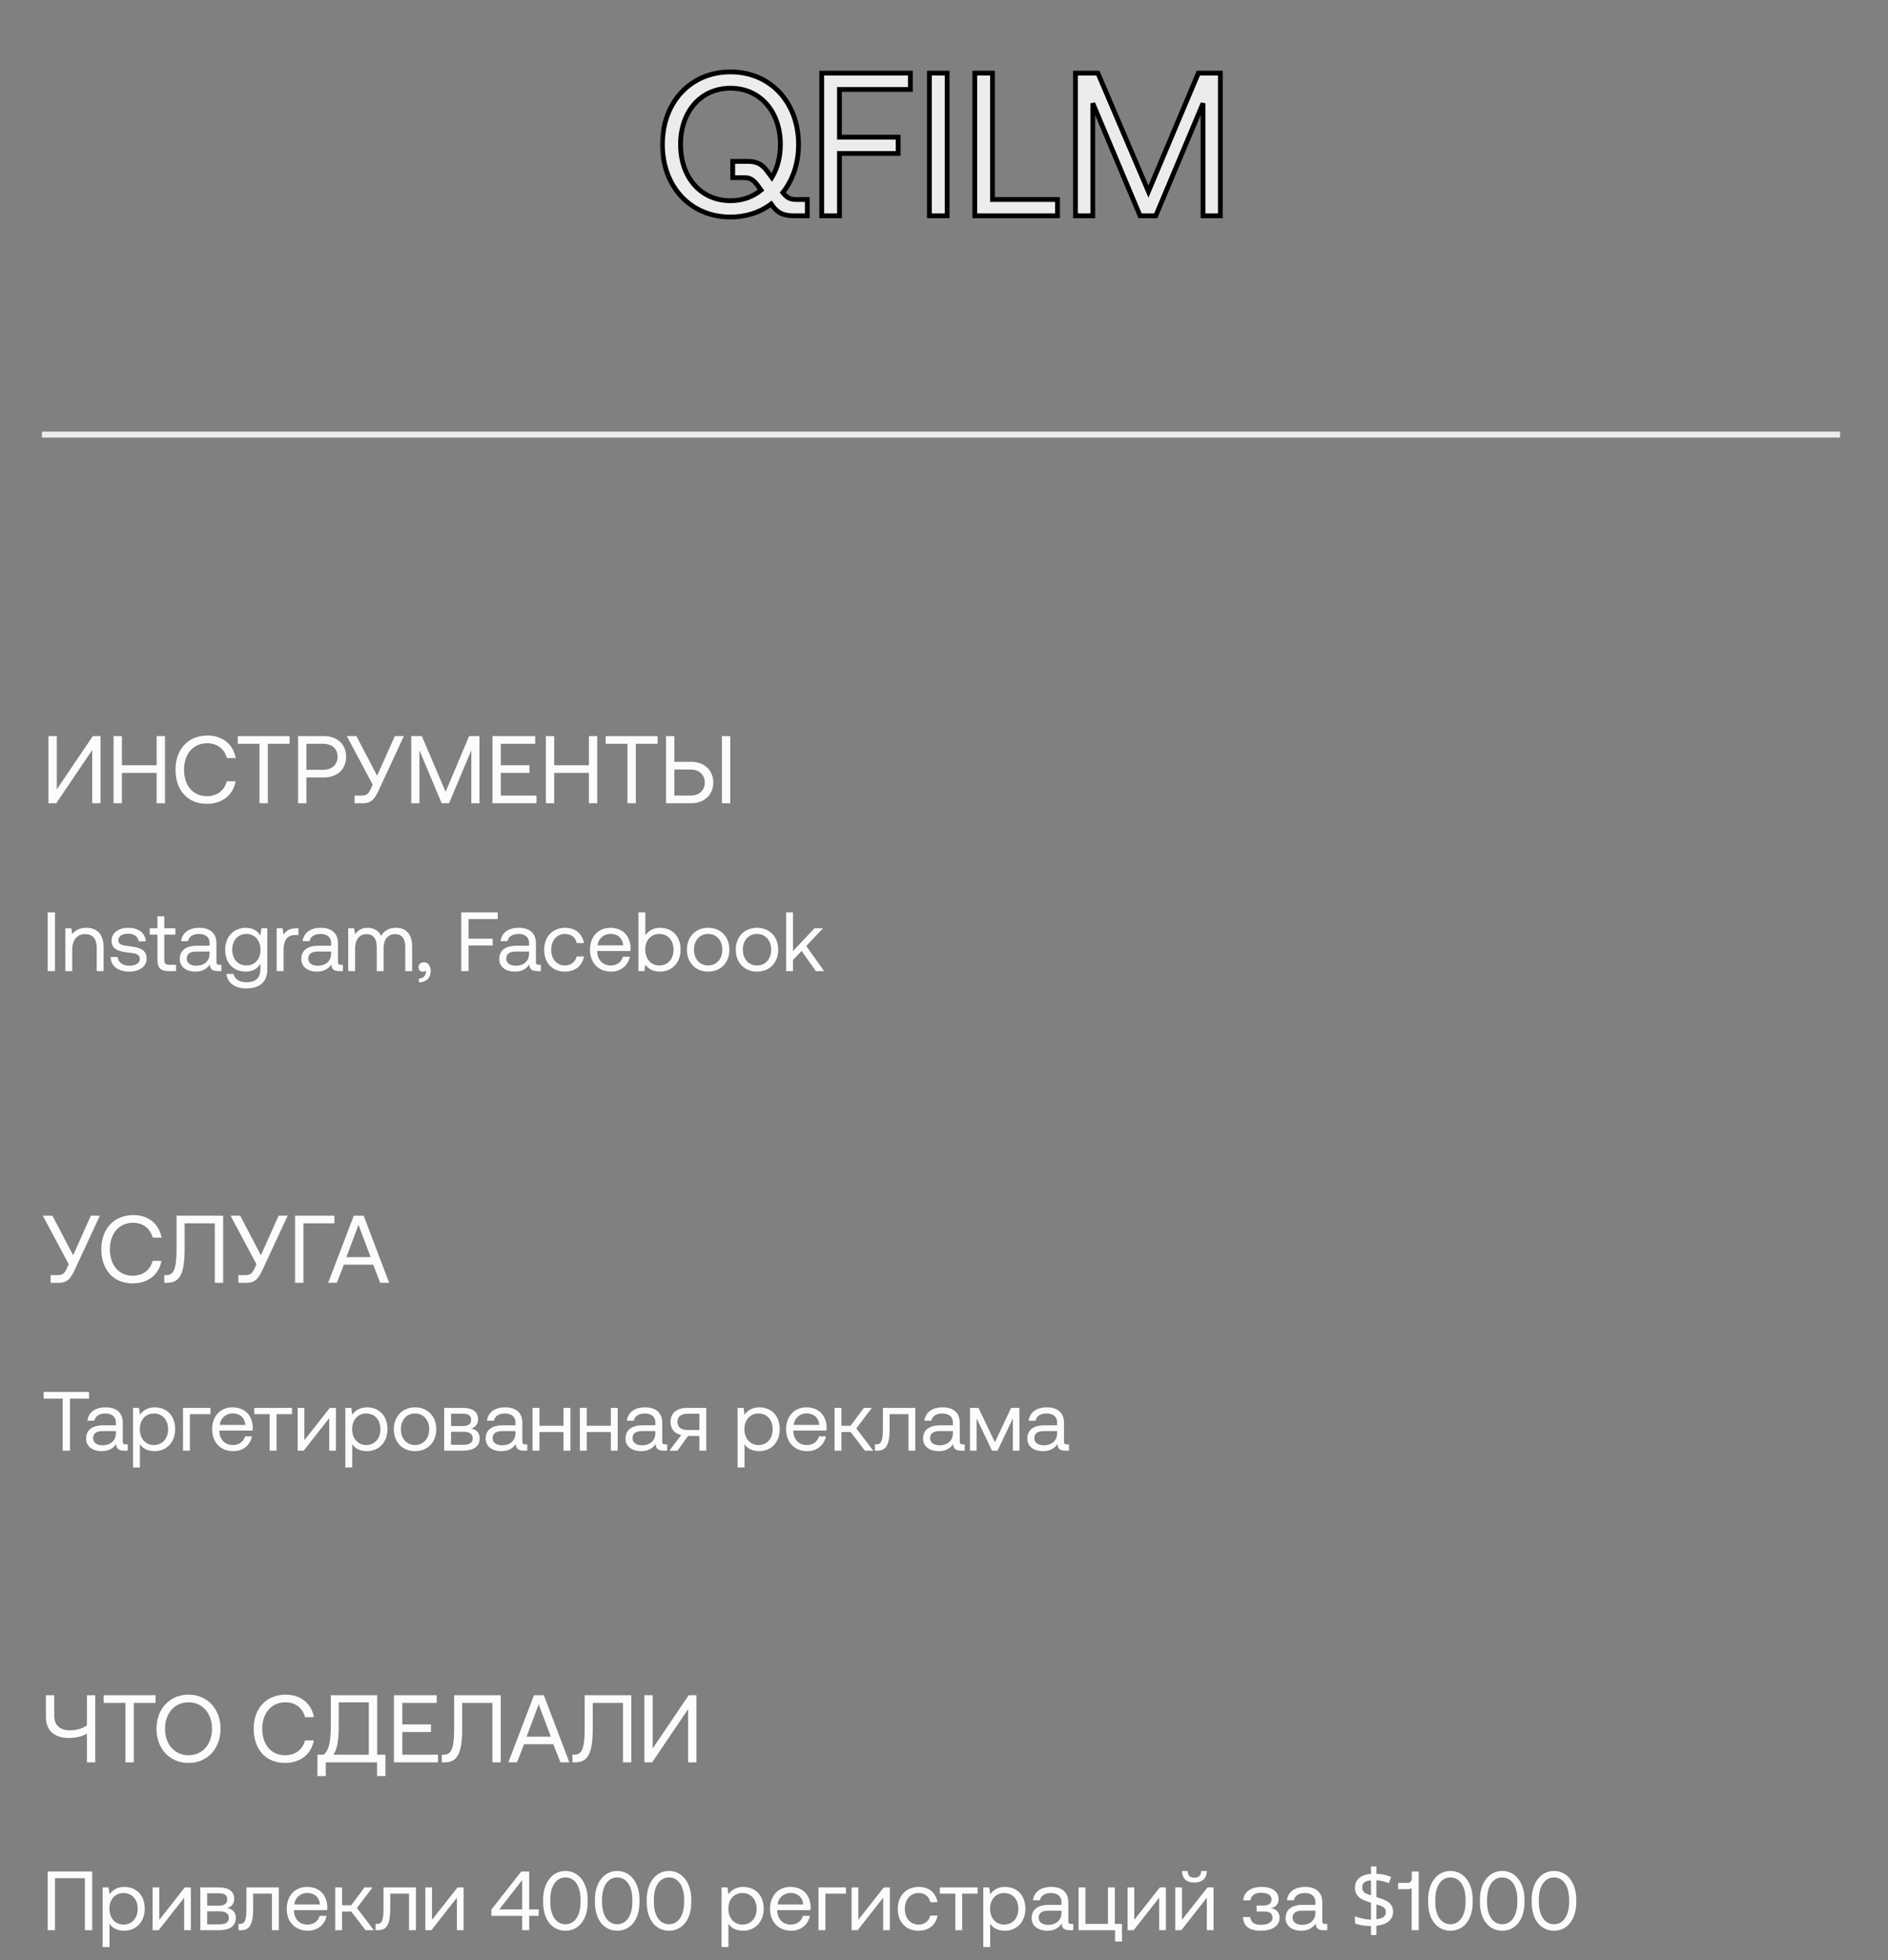 <?xml version="1.0" encoding="UTF-8"?> <svg xmlns="http://www.w3.org/2000/svg" width="315" height="327" viewBox="0 0 315 327" fill="none"><rect x="0" y="0" width="315" height="327" fill="#808080" stroke="none"/> <mask id="path-1-outside-1_440_3" maskUnits="userSpaceOnUse" x="110" y="11" width="95" height="26" fill="black"> <rect fill="white" x="110" y="11" width="95" height="26"></rect> <path d="M132.856 33.28H134.692V36H132.516C130.714 36 129.762 35.524 128.912 34.368L128.674 34.028C126.838 35.422 124.492 36.204 121.874 36.204C115.176 36.204 110.518 31.104 110.518 24.1C110.518 17.096 115.176 11.996 121.874 11.996C128.572 11.996 133.23 17.096 133.23 24.1C133.23 27.262 132.278 30.016 130.612 32.124C131.258 32.974 131.836 33.28 132.856 33.28ZM121.874 33.484C123.88 33.484 125.614 32.838 126.974 31.716L126.328 30.832C125.682 29.982 125.104 29.642 124.254 29.642H122.248V26.922H124.73C126.328 26.922 127.178 27.432 128.028 28.588L128.776 29.608C129.694 28.112 130.204 26.208 130.204 24.1C130.204 18.626 126.838 14.716 121.874 14.716C116.91 14.716 113.544 18.626 113.544 24.1C113.544 29.574 116.91 33.484 121.874 33.484ZM137.101 36V12.2H151.891V14.92H140.059V22.876H149.851V25.596H140.059V36H137.101ZM155.064 36V12.2H158.022V36H155.064ZM176.438 36H162.634V12.2H165.592V33.28H176.438V36ZM179.435 36V12.2H183.175L191.607 31.954L199.937 12.2H203.609V36H200.719V17.232L192.831 36H190.213L182.325 17.232V36H179.435Z"></path> </mask> <path d="M132.856 33.28H134.692V36H132.516C130.714 36 129.762 35.524 128.912 34.368L128.674 34.028C126.838 35.422 124.492 36.204 121.874 36.204C115.176 36.204 110.518 31.104 110.518 24.1C110.518 17.096 115.176 11.996 121.874 11.996C128.572 11.996 133.23 17.096 133.23 24.1C133.23 27.262 132.278 30.016 130.612 32.124C131.258 32.974 131.836 33.28 132.856 33.28ZM121.874 33.484C123.88 33.484 125.614 32.838 126.974 31.716L126.328 30.832C125.682 29.982 125.104 29.642 124.254 29.642H122.248V26.922H124.73C126.328 26.922 127.178 27.432 128.028 28.588L128.776 29.608C129.694 28.112 130.204 26.208 130.204 24.1C130.204 18.626 126.838 14.716 121.874 14.716C116.91 14.716 113.544 18.626 113.544 24.1C113.544 29.574 116.91 33.484 121.874 33.484ZM137.101 36V12.2H151.891V14.92H140.059V22.876H149.851V25.596H140.059V36H137.101ZM155.064 36V12.2H158.022V36H155.064ZM176.438 36H162.634V12.2H165.592V33.28H176.438V36ZM179.435 36V12.2H183.175L191.607 31.954L199.937 12.2H203.609V36H200.719V17.232L192.831 36H190.213L182.325 17.232V36H179.435Z" fill="#ECECEC"></path> <path d="M134.692 33.28H135.092V32.88H134.692V33.28ZM134.692 36V36.4H135.092V36H134.692ZM128.912 34.368L128.584 34.597L128.59 34.605L128.912 34.368ZM128.674 34.028L129.002 33.799L128.763 33.458L128.432 33.709L128.674 34.028ZM130.612 32.124L130.298 31.876L130.106 32.119L130.293 32.366L130.612 32.124ZM126.974 31.716L127.228 32.025L127.519 31.785L127.297 31.48L126.974 31.716ZM126.328 30.832L126.651 30.596L126.646 30.59L126.328 30.832ZM122.248 29.642H121.848V30.042H122.248V29.642ZM122.248 26.922V26.522H121.848V26.922H122.248ZM128.028 28.588L128.35 28.352L128.35 28.351L128.028 28.588ZM128.776 29.608L128.453 29.845L128.805 30.325L129.117 29.817L128.776 29.608ZM132.856 33.68H134.692V32.88H132.856V33.68ZM134.292 33.28V36H135.092V33.28H134.292ZM134.692 35.6H132.516V36.4H134.692V35.6ZM132.516 35.6C131.648 35.6 131.023 35.485 130.525 35.255C130.032 35.026 129.631 34.67 129.234 34.131L128.59 34.605C129.043 35.221 129.543 35.681 130.189 35.98C130.83 36.277 131.582 36.4 132.516 36.4V35.6ZM129.24 34.139L129.002 33.799L128.346 34.257L128.584 34.597L129.24 34.139ZM128.432 33.709C126.671 35.047 124.411 35.804 121.874 35.804V36.604C124.572 36.604 127.005 35.797 128.916 34.347L128.432 33.709ZM121.874 35.804C115.423 35.804 110.918 30.911 110.918 24.1H110.118C110.118 31.297 114.928 36.604 121.874 36.604V35.804ZM110.918 24.1C110.918 17.289 115.423 12.396 121.874 12.396V11.596C114.928 11.596 110.118 16.903 110.118 24.1H110.918ZM121.874 12.396C128.324 12.396 132.83 17.289 132.83 24.1H133.63C133.63 16.903 128.819 11.596 121.874 11.596V12.396ZM132.83 24.1C132.83 27.18 131.903 29.845 130.298 31.876L130.926 32.372C132.652 30.187 133.63 27.344 133.63 24.1H132.83ZM130.293 32.366C130.636 32.817 130.985 33.156 131.41 33.376C131.837 33.597 132.305 33.68 132.856 33.68V32.88C132.386 32.88 132.056 32.81 131.778 32.666C131.497 32.52 131.234 32.281 130.93 31.882L130.293 32.366ZM121.874 33.884C123.97 33.884 125.794 33.208 127.228 32.025L126.719 31.407C125.433 32.468 123.79 33.084 121.874 33.084V33.884ZM127.297 31.48L126.651 30.596L126.005 31.068L126.651 31.952L127.297 31.48ZM126.646 30.59C126.306 30.142 125.962 29.8 125.567 29.572C125.165 29.34 124.737 29.242 124.254 29.242V30.042C124.621 30.042 124.906 30.114 125.167 30.265C125.436 30.419 125.704 30.672 126.009 31.074L126.646 30.59ZM124.254 29.242H122.248V30.042H124.254V29.242ZM122.648 29.642V26.922H121.848V29.642H122.648ZM122.248 27.322H124.73V26.522H122.248V27.322ZM124.73 27.322C125.486 27.322 126.029 27.442 126.474 27.676C126.919 27.909 127.301 28.275 127.706 28.825L128.35 28.351C127.905 27.745 127.437 27.278 126.845 26.967C126.253 26.657 125.572 26.522 124.73 26.522V27.322ZM127.705 28.825L128.453 29.845L129.098 29.372L128.35 28.352L127.705 28.825ZM129.117 29.817C130.079 28.249 130.604 26.271 130.604 24.1H129.804C129.804 26.145 129.309 27.975 128.435 29.399L129.117 29.817ZM130.604 24.1C130.604 21.282 129.737 18.837 128.201 17.091C126.661 15.341 124.468 14.316 121.874 14.316V15.116C124.244 15.116 126.216 16.046 127.6 17.619C128.988 19.197 129.804 21.444 129.804 24.1H130.604ZM121.874 14.316C119.28 14.316 117.087 15.341 115.547 17.091C114.011 18.837 113.144 21.282 113.144 24.1H113.944C113.944 21.444 114.76 19.197 116.148 17.619C117.532 16.046 119.504 15.116 121.874 15.116V14.316ZM113.144 24.1C113.144 26.918 114.011 29.363 115.547 31.109C117.087 32.859 119.28 33.884 121.874 33.884V33.084C119.504 33.084 117.532 32.154 116.148 30.581C114.76 29.003 113.944 26.756 113.944 24.1H113.144ZM137.101 36H136.701V36.4H137.101V36ZM137.101 12.2V11.8H136.701V12.2H137.101ZM151.891 12.2H152.291V11.8H151.891V12.2ZM151.891 14.92V15.32H152.291V14.92H151.891ZM140.059 14.92V14.52H139.659V14.92H140.059ZM140.059 22.876H139.659V23.276H140.059V22.876ZM149.851 22.876H150.251V22.476H149.851V22.876ZM149.851 25.596V25.996H150.251V25.596H149.851ZM140.059 25.596V25.196H139.659V25.596H140.059ZM140.059 36V36.4H140.459V36H140.059ZM137.501 36V12.2H136.701V36H137.501ZM137.101 12.6H151.891V11.8H137.101V12.6ZM151.491 12.2V14.92H152.291V12.2H151.491ZM151.891 14.52H140.059V15.32H151.891V14.52ZM139.659 14.92V22.876H140.459V14.92H139.659ZM140.059 23.276H149.851V22.476H140.059V23.276ZM149.451 22.876V25.596H150.251V22.876H149.451ZM149.851 25.196H140.059V25.996H149.851V25.196ZM139.659 25.596V36H140.459V25.596H139.659ZM140.059 35.6H137.101V36.4H140.059V35.6ZM155.064 36H154.664V36.4H155.064V36ZM155.064 12.2V11.8H154.664V12.2H155.064ZM158.022 12.2H158.422V11.8H158.022V12.2ZM158.022 36V36.4H158.422V36H158.022ZM155.464 36V12.2H154.664V36H155.464ZM155.064 12.6H158.022V11.8H155.064V12.6ZM157.622 12.2V36H158.422V12.2H157.622ZM158.022 35.6H155.064V36.4H158.022V35.6ZM176.438 36V36.4H176.838V36H176.438ZM162.634 36H162.234V36.4H162.634V36ZM162.634 12.2V11.8H162.234V12.2H162.634ZM165.592 12.2H165.992V11.8H165.592V12.2ZM165.592 33.28H165.192V33.68H165.592V33.28ZM176.438 33.28H176.838V32.88H176.438V33.28ZM176.438 35.6H162.634V36.4H176.438V35.6ZM163.034 36V12.2H162.234V36H163.034ZM162.634 12.6H165.592V11.8H162.634V12.6ZM165.192 12.2V33.28H165.992V12.2H165.192ZM165.592 33.68H176.438V32.88H165.592V33.68ZM176.038 33.28V36H176.838V33.28H176.038ZM179.435 36H179.035V36.4H179.435V36ZM179.435 12.2V11.8H179.035V12.2H179.435ZM183.175 12.2L183.543 12.043L183.439 11.8H183.175V12.2ZM191.607 31.954L191.239 32.111L191.609 32.978L191.976 32.109L191.607 31.954ZM199.937 12.2V11.8H199.672L199.568 12.045L199.937 12.2ZM203.609 12.2H204.009V11.8H203.609V12.2ZM203.609 36V36.4H204.009V36H203.609ZM200.719 36H200.319V36.4H200.719V36ZM200.719 17.232H201.119L200.35 17.077L200.719 17.232ZM192.831 36V36.4H193.097L193.2 36.155L192.831 36ZM190.213 36L189.844 36.155L189.947 36.4H190.213V36ZM182.325 17.232L182.694 17.077L181.925 17.232H182.325ZM182.325 36V36.4H182.725V36H182.325ZM179.835 36V12.2H179.035V36H179.835ZM179.435 12.6H183.175V11.8H179.435V12.6ZM182.807 12.357L191.239 32.111L191.975 31.797L183.543 12.043L182.807 12.357ZM191.976 32.109L200.306 12.355L199.568 12.045L191.238 31.799L191.976 32.109ZM199.937 12.6H203.609V11.8H199.937V12.6ZM203.209 12.2V36H204.009V12.2H203.209ZM203.609 35.6H200.719V36.4H203.609V35.6ZM201.119 36V17.232H200.319V36H201.119ZM200.35 17.077L192.462 35.845L193.2 36.155L201.088 17.387L200.35 17.077ZM192.831 35.6H190.213V36.4H192.831V35.6ZM190.582 35.845L182.694 17.077L181.956 17.387L189.844 36.155L190.582 35.845ZM181.925 17.232V36H182.725V17.232H181.925ZM182.325 35.6H179.435V36.4H182.325V35.6Z" fill="black" mask="url(#path-1-outside-1_440_3)"></path> <line x1="7" y1="72.5" x2="307" y2="72.5" stroke="#ECECEC"></line> <path d="M7.952 162V152.2H9.17V162H7.952ZM14.401 154.776C16.011 154.776 17.285 155.658 17.285 158.024V162H16.137V158.094C16.137 156.61 15.451 155.826 14.205 155.826C12.861 155.826 12.049 156.82 12.049 158.43V162H10.901V154.86H11.895L12.049 155.826C12.469 155.28 13.197 154.776 14.401 154.776ZM18.455 159.648H19.631C19.673 160.488 20.415 161.104 21.605 161.104C22.613 161.104 23.327 160.67 23.327 160.012C23.327 159.116 22.543 159.046 21.479 158.92C19.883 158.724 18.609 158.402 18.609 156.918C18.609 155.616 19.799 154.762 21.409 154.776C23.033 154.79 24.209 155.546 24.321 157.03H23.145C23.061 156.302 22.389 155.756 21.409 155.756C20.415 155.756 19.743 156.176 19.743 156.834C19.743 157.618 20.499 157.716 21.535 157.842C23.159 158.038 24.461 158.346 24.461 159.928C24.461 161.258 23.187 162.084 21.605 162.084C19.757 162.084 18.483 161.216 18.455 159.648ZM26.267 160.138V155.91H24.979V154.86H26.267V152.858H27.415V154.86H29.263V155.91H27.415V160.124C27.415 160.726 27.625 160.95 28.241 160.95H29.375V162H28.129C26.757 162 26.267 161.398 26.267 160.138ZM36.575 160.95H36.939V162H36.309C35.357 162 35.035 161.594 35.021 160.894C34.573 161.538 33.859 162.084 32.627 162.084C31.059 162.084 29.995 161.3 29.995 159.998C29.995 158.57 30.989 157.772 32.865 157.772H34.965V157.282C34.965 156.358 34.307 155.798 33.187 155.798C32.179 155.798 31.507 156.274 31.367 157.002H30.219C30.387 155.602 31.521 154.776 33.243 154.776C35.063 154.776 36.113 155.686 36.113 157.352V160.474C36.113 160.852 36.253 160.95 36.575 160.95ZM34.965 159.088V158.738H32.753C31.731 158.738 31.157 159.116 31.157 159.928C31.157 160.628 31.759 161.104 32.711 161.104C34.139 161.104 34.965 160.278 34.965 159.088ZM43.449 156.092L43.603 154.86H44.597V161.65C44.597 163.708 43.505 164.884 41.055 164.884C39.235 164.884 37.961 164.03 37.779 162.462H38.955C39.151 163.358 39.949 163.862 41.139 163.862C42.637 163.862 43.449 163.162 43.449 161.608V160.768C42.973 161.58 42.203 162.084 40.999 162.084C39.025 162.084 37.569 160.754 37.569 158.43C37.569 156.246 39.025 154.776 40.999 154.776C42.203 154.776 43.001 155.294 43.449 156.092ZM41.111 161.062C42.511 161.062 43.463 159.984 43.463 158.458C43.463 156.89 42.511 155.798 41.111 155.798C39.697 155.798 38.745 156.876 38.745 158.43C38.745 159.984 39.697 161.062 41.111 161.062ZM49.465 154.86H49.787V155.98H49.213C47.715 155.98 47.309 157.226 47.309 158.36V162H46.161V154.86H47.155L47.309 155.938C47.645 155.392 48.191 154.86 49.465 154.86ZM56.85 160.95H57.214V162H56.584C55.632 162 55.31 161.594 55.296 160.894C54.848 161.538 54.134 162.084 52.902 162.084C51.334 162.084 50.27 161.3 50.27 159.998C50.27 158.57 51.264 157.772 53.14 157.772H55.24V157.282C55.24 156.358 54.582 155.798 53.462 155.798C52.454 155.798 51.782 156.274 51.642 157.002H50.494C50.662 155.602 51.796 154.776 53.518 154.776C55.338 154.776 56.388 155.686 56.388 157.352V160.474C56.388 160.852 56.528 160.95 56.85 160.95ZM55.24 159.088V158.738H53.028C52.006 158.738 51.432 159.116 51.432 159.928C51.432 160.628 52.034 161.104 52.986 161.104C54.414 161.104 55.24 160.278 55.24 159.088ZM66.062 154.776C67.546 154.776 68.764 155.63 68.764 157.884V162H67.617V157.954C67.617 156.554 67.001 155.826 65.922 155.826C64.733 155.826 64.004 156.722 64.004 158.178V162H62.856V157.954C62.856 156.554 62.227 155.826 61.135 155.826C59.959 155.826 59.245 156.806 59.245 158.234V162H58.096V154.86H59.09L59.245 155.84C59.623 155.322 60.224 154.776 61.331 154.776C62.325 154.776 63.178 155.224 63.584 156.134C64.019 155.364 64.788 154.776 66.062 154.776ZM70.755 160.53C71.441 160.53 71.861 161.188 71.861 161.958C71.861 163.148 71.119 163.862 69.887 163.89V163.232C70.783 163.218 71.063 162.588 71.063 162.112C71.063 162.042 71.063 161.986 71.049 161.93C70.937 162.042 70.741 162.098 70.573 162.098C70.153 162.098 69.831 161.846 69.831 161.342C69.831 160.88 70.167 160.53 70.755 160.53ZM76.954 162V152.2H83.044V153.32H78.172V156.596H82.204V157.716H78.172V162H76.954ZM89.881 160.95H90.245V162H89.615C88.663 162 88.341 161.594 88.327 160.894C87.879 161.538 87.165 162.084 85.933 162.084C84.365 162.084 83.301 161.3 83.301 159.998C83.301 158.57 84.295 157.772 86.171 157.772H88.271V157.282C88.271 156.358 87.613 155.798 86.493 155.798C85.485 155.798 84.813 156.274 84.673 157.002H83.525C83.693 155.602 84.827 154.776 86.549 154.776C88.369 154.776 89.419 155.686 89.419 157.352V160.474C89.419 160.852 89.559 160.95 89.881 160.95ZM88.271 159.088V158.738H86.059C85.037 158.738 84.463 159.116 84.463 159.928C84.463 160.628 85.065 161.104 86.017 161.104C87.445 161.104 88.271 160.278 88.271 159.088ZM94.252 162.084C92.166 162.084 90.794 160.67 90.794 158.444C90.794 156.26 92.208 154.776 94.28 154.776C96.03 154.776 97.136 155.756 97.43 157.324H96.226C96.016 156.372 95.316 155.798 94.266 155.798C92.894 155.798 91.97 156.89 91.97 158.444C91.97 159.998 92.894 161.062 94.266 161.062C95.288 161.062 95.988 160.474 96.212 159.564H97.43C97.15 161.104 95.988 162.084 94.252 162.084ZM101.978 162.084C99.836 162.084 98.436 160.614 98.436 158.43C98.436 156.26 99.808 154.776 101.824 154.776C103.84 154.776 105.156 156.05 105.212 158.164C105.212 158.318 105.198 158.486 105.184 158.654H99.64V158.752C99.682 160.11 100.536 161.062 101.894 161.062C102.902 161.062 103.686 160.53 103.924 159.606H105.086C104.806 161.034 103.63 162.084 101.978 162.084ZM99.71 157.702H103.98C103.868 156.47 103.028 155.784 101.838 155.784C100.788 155.784 99.822 156.54 99.71 157.702ZM110.12 154.776C112.094 154.776 113.55 156.106 113.55 158.43C113.55 160.614 112.094 162.084 110.12 162.084C108.916 162.084 108.104 161.594 107.67 160.908L107.516 162H106.522V152.2H107.67V156.008C108.146 155.35 108.916 154.776 110.12 154.776ZM110.008 161.062C111.422 161.062 112.374 159.984 112.374 158.43C112.374 156.876 111.422 155.798 110.008 155.798C108.608 155.798 107.656 156.876 107.656 158.402C107.656 159.97 108.608 161.062 110.008 161.062ZM118.152 162.084C116.066 162.084 114.61 160.6 114.61 158.43C114.61 156.26 116.066 154.776 118.152 154.776C120.238 154.776 121.694 156.26 121.694 158.43C121.694 160.6 120.238 162.084 118.152 162.084ZM118.152 161.062C119.566 161.062 120.518 159.956 120.518 158.43C120.518 156.904 119.566 155.798 118.152 155.798C116.738 155.798 115.786 156.904 115.786 158.43C115.786 159.956 116.738 161.062 118.152 161.062ZM126.301 162.084C124.215 162.084 122.759 160.6 122.759 158.43C122.759 156.26 124.215 154.776 126.301 154.776C128.387 154.776 129.843 156.26 129.843 158.43C129.843 160.6 128.387 162.084 126.301 162.084ZM126.301 161.062C127.715 161.062 128.667 159.956 128.667 158.43C128.667 156.904 127.715 155.798 126.301 155.798C124.887 155.798 123.935 156.904 123.935 158.43C123.935 159.956 124.887 161.062 126.301 161.062ZM131.159 162V152.2H132.307V158.654L135.891 154.86H137.305L134.519 157.814L137.501 162H136.115L133.749 158.64L132.307 160.124V162H131.159Z" fill="#FCFCFC"></path> <path d="M9.384 134H8.088V122.8H9.48V131.68L15.48 122.8H16.776V134H15.384V125.12L9.384 134ZM18.947 134V122.8H20.339V127.664H26.131V122.8H27.523V134H26.131V128.944H20.339V134H18.947ZM34.513 134.096C31.297 134.096 29.281 131.824 29.281 128.4C29.281 125.008 31.377 122.704 34.625 122.704C37.105 122.704 38.913 124.144 39.329 126.464H37.857C37.425 124.912 36.241 123.984 34.561 123.984C32.209 123.984 30.705 125.808 30.705 128.4C30.705 130.976 32.145 132.816 34.497 132.816C36.225 132.816 37.425 131.904 37.841 130.336H39.313C38.897 132.656 37.041 134.096 34.513 134.096ZM39.664 124.08V122.8H48.32V124.08H44.688V134H43.296V124.08H39.664ZM49.729 134V122.8H54.033C56.273 122.8 57.745 124.144 57.745 126.24C57.745 128.336 56.273 129.696 54.033 129.696H51.121V134H49.729ZM53.921 124.08H51.121V128.416H53.905C55.377 128.416 56.321 127.568 56.321 126.24C56.321 124.912 55.393 124.08 53.921 124.08ZM60.535 134H59.159V132.72H60.167C61.079 132.72 61.415 132.576 61.831 131.664L62.183 130.896L57.863 122.8H59.463L62.919 129.408L65.879 122.8H67.383L63.095 132.032C62.391 133.568 61.671 134 60.535 134ZM68.619 134V122.8H70.379L74.347 132.096L78.267 122.8H79.995V134H78.635V125.168L74.923 134H73.691L69.979 125.168V134H68.619ZM82.166 134V122.8H89.302V124.08H83.558V127.664H88.342V128.944H83.558V132.72H89.51V134H82.166ZM91.072 134V122.8H92.464V127.664H98.256V122.8H99.648V134H98.256V128.944H92.464V134H91.072ZM101.054 124.08V122.8H109.71V124.08H106.078V134H104.686V124.08H101.054ZM115.311 134H111.119V122.8H112.511V127.088H115.311C117.535 127.088 119.007 128.528 119.007 130.544C119.007 132.544 117.535 134 115.311 134ZM121.839 134H120.447V122.8H121.839V134ZM112.511 128.368V132.72H115.199C116.655 132.72 117.583 131.856 117.583 130.544C117.583 129.232 116.639 128.368 115.183 128.368H112.511Z" fill="#FCFCFC"></path> <path d="M7.28 233.32V232.2H14.854V233.32H11.676V242H10.458V233.32H7.28ZM20.948 240.95H21.312V242H20.682C19.73 242 19.408 241.594 19.394 240.894C18.946 241.538 18.232 242.084 17 242.084C15.432 242.084 14.368 241.3 14.368 239.998C14.368 238.57 15.362 237.772 17.238 237.772H19.338V237.282C19.338 236.358 18.68 235.798 17.56 235.798C16.552 235.798 15.88 236.274 15.74 237.002H14.592C14.76 235.602 15.894 234.776 17.616 234.776C19.436 234.776 20.486 235.686 20.486 237.352V240.474C20.486 240.852 20.626 240.95 20.948 240.95ZM19.338 239.088V238.738H17.126C16.104 238.738 15.53 239.116 15.53 239.928C15.53 240.628 16.132 241.104 17.084 241.104C18.512 241.104 19.338 240.278 19.338 239.088ZM25.792 234.776C27.766 234.776 29.222 236.106 29.222 238.43C29.222 240.614 27.766 242.084 25.792 242.084C24.588 242.084 23.776 241.594 23.342 240.908V244.8H22.194V234.86H23.188L23.342 236.008C23.818 235.35 24.588 234.776 25.792 234.776ZM25.68 241.062C27.094 241.062 28.046 239.984 28.046 238.43C28.046 236.876 27.094 235.798 25.68 235.798C24.28 235.798 23.328 236.876 23.328 238.402C23.328 239.97 24.28 241.062 25.68 241.062ZM31.682 242H30.534V234.86H35.112V235.91H31.682V242ZM38.937 242.084C36.795 242.084 35.395 240.614 35.395 238.43C35.395 236.26 36.767 234.776 38.783 234.776C40.799 234.776 42.115 236.05 42.171 238.164C42.171 238.318 42.157 238.486 42.143 238.654H36.599V238.752C36.641 240.11 37.495 241.062 38.853 241.062C39.861 241.062 40.645 240.53 40.883 239.606H42.045C41.765 241.034 40.589 242.084 38.937 242.084ZM36.669 237.702H40.939C40.827 236.47 39.987 235.784 38.797 235.784C37.747 235.784 36.781 236.54 36.669 237.702ZM46.138 242H44.99V235.91H42.414V234.86H48.714V235.91H46.138V242ZM50.669 242H49.661V234.86H50.781V240.264L55.037 234.86H56.045V242H54.925V236.582L50.669 242ZM61.216 234.776C63.19 234.776 64.646 236.106 64.646 238.43C64.646 240.614 63.19 242.084 61.216 242.084C60.012 242.084 59.2 241.594 58.766 240.908V244.8H57.618V234.86H58.612L58.766 236.008C59.242 235.35 60.012 234.776 61.216 234.776ZM61.104 241.062C62.518 241.062 63.47 239.984 63.47 238.43C63.47 236.876 62.518 235.798 61.104 235.798C59.704 235.798 58.752 236.876 58.752 238.402C58.752 239.97 59.704 241.062 61.104 241.062ZM69.248 242.084C67.162 242.084 65.706 240.6 65.706 238.43C65.706 236.26 67.162 234.776 69.248 234.776C71.334 234.776 72.79 236.26 72.79 238.43C72.79 240.6 71.334 242.084 69.248 242.084ZM69.248 241.062C70.662 241.062 71.614 239.956 71.614 238.43C71.614 236.904 70.662 235.798 69.248 235.798C67.834 235.798 66.882 236.904 66.882 238.43C66.882 239.956 67.834 241.062 69.248 241.062ZM77.186 242H74.106V234.86H77.144C78.908 234.86 79.762 235.546 79.762 236.778C79.762 237.674 79.174 238.164 78.586 238.304C79.412 238.43 80.028 238.948 80.028 239.928C80.028 241.314 79.048 242 77.186 242ZM75.254 235.84V237.898H77.242C78.194 237.898 78.6 237.506 78.6 236.862C78.6 236.176 78.194 235.84 77.242 235.84H75.254ZM75.254 238.85V241.02H77.354C78.334 241.02 78.866 240.684 78.866 239.942C78.866 239.242 78.334 238.85 77.354 238.85H75.254ZM87.612 240.95H87.976V242H87.346C86.394 242 86.072 241.594 86.058 240.894C85.61 241.538 84.896 242.084 83.664 242.084C82.096 242.084 81.032 241.3 81.032 239.998C81.032 238.57 82.026 237.772 83.902 237.772H86.002V237.282C86.002 236.358 85.344 235.798 84.224 235.798C83.216 235.798 82.544 236.274 82.404 237.002H81.256C81.424 235.602 82.558 234.776 84.28 234.776C86.1 234.776 87.15 235.686 87.15 237.352V240.474C87.15 240.852 87.29 240.95 87.612 240.95ZM86.002 239.088V238.738H83.79C82.768 238.738 82.194 239.116 82.194 239.928C82.194 240.628 82.796 241.104 83.748 241.104C85.176 241.104 86.002 240.278 86.002 239.088ZM94.024 237.842V234.86H95.172V242H94.024V238.892H90.006V242H88.858V234.86H90.006V237.842H94.024ZM101.913 237.842V234.86H103.061V242H101.913V238.892H97.895V242H96.747V234.86H97.895V237.842H101.913ZM110.95 240.95H111.314V242H110.684C109.732 242 109.41 241.594 109.396 240.894C108.948 241.538 108.234 242.084 107.002 242.084C105.434 242.084 104.37 241.3 104.37 239.998C104.37 238.57 105.364 237.772 107.24 237.772H109.34V237.282C109.34 236.358 108.682 235.798 107.562 235.798C106.554 235.798 105.882 236.274 105.742 237.002H104.594C104.762 235.602 105.896 234.776 107.618 234.776C109.438 234.776 110.488 235.686 110.488 237.352V240.474C110.488 240.852 110.628 240.95 110.95 240.95ZM109.34 239.088V238.738H107.128C106.106 238.738 105.532 239.116 105.532 239.928C105.532 240.628 106.134 241.104 107.086 241.104C108.514 241.104 109.34 240.278 109.34 239.088ZM114.702 234.86H117.838V242H116.69V239.55H114.786L113.036 242H111.692L113.652 239.396C112.504 239.144 111.874 238.36 111.874 237.212C111.874 235.742 112.896 234.86 114.702 234.86ZM114.73 238.556H116.69V235.84H114.73C113.652 235.84 113.036 236.302 113.036 237.184C113.036 238.108 113.652 238.556 114.73 238.556ZM126.663 234.776C128.637 234.776 130.093 236.106 130.093 238.43C130.093 240.614 128.637 242.084 126.663 242.084C125.459 242.084 124.647 241.594 124.213 240.908V244.8H123.065V234.86H124.059L124.213 236.008C124.689 235.35 125.459 234.776 126.663 234.776ZM126.551 241.062C127.965 241.062 128.917 239.984 128.917 238.43C128.917 236.876 127.965 235.798 126.551 235.798C125.151 235.798 124.199 236.876 124.199 238.402C124.199 239.97 125.151 241.062 126.551 241.062ZM134.695 242.084C132.553 242.084 131.153 240.614 131.153 238.43C131.153 236.26 132.525 234.776 134.541 234.776C136.557 234.776 137.873 236.05 137.929 238.164C137.929 238.318 137.915 238.486 137.901 238.654H132.357V238.752C132.399 240.11 133.253 241.062 134.611 241.062C135.619 241.062 136.403 240.53 136.641 239.606H137.803C137.523 241.034 136.347 242.084 134.695 242.084ZM132.427 237.702H136.697C136.585 236.47 135.745 235.784 134.555 235.784C133.505 235.784 132.539 236.54 132.427 237.702ZM140.387 242H139.239V234.86H140.387V237.842H141.913L144.139 234.86H145.469L142.865 238.29L145.693 242H144.307L141.927 238.892H140.387V242ZM146.368 242H145.976V240.95H146.186C146.998 240.95 147.306 240.46 147.306 238.318V234.86H152.71V242H151.562V235.91H148.426V238.36C148.426 241.202 147.754 242 146.368 242ZM160.592 240.95H160.956V242H160.326C159.374 242 159.052 241.594 159.038 240.894C158.59 241.538 157.876 242.084 156.644 242.084C155.076 242.084 154.012 241.3 154.012 239.998C154.012 238.57 155.006 237.772 156.882 237.772H158.982V237.282C158.982 236.358 158.324 235.798 157.204 235.798C156.196 235.798 155.524 236.274 155.384 237.002H154.236C154.404 235.602 155.538 234.776 157.26 234.776C159.08 234.776 160.13 235.686 160.13 237.352V240.474C160.13 240.852 160.27 240.95 160.592 240.95ZM158.982 239.088V238.738H156.77C155.748 238.738 155.174 239.116 155.174 239.928C155.174 240.628 155.776 241.104 156.728 241.104C158.156 241.104 158.982 240.278 158.982 239.088ZM162.945 242H161.839V234.86H163.253L165.997 240.6L168.699 234.86H170.071L170.099 242H168.993V236.61L166.431 242H165.507L162.945 236.61V242ZM177.983 240.95H178.347V242H177.717C176.765 242 176.443 241.594 176.429 240.894C175.981 241.538 175.267 242.084 174.035 242.084C172.467 242.084 171.403 241.3 171.403 239.998C171.403 238.57 172.397 237.772 174.273 237.772H176.373V237.282C176.373 236.358 175.715 235.798 174.595 235.798C173.587 235.798 172.915 236.274 172.775 237.002H171.627C171.795 235.602 172.929 234.776 174.651 234.776C176.471 234.776 177.521 235.686 177.521 237.352V240.474C177.521 240.852 177.661 240.95 177.983 240.95ZM176.373 239.088V238.738H174.161C173.139 238.738 172.565 239.116 172.565 239.928C172.565 240.628 173.167 241.104 174.119 241.104C175.547 241.104 176.373 240.278 176.373 239.088Z" fill="#FCFCFC"></path> <path d="M9.816 214H8.44V212.72H9.448C10.36 212.72 10.696 212.576 11.112 211.664L11.464 210.896L7.144 202.8H8.744L12.2 209.408L15.16 202.8H16.664L12.376 212.032C11.672 213.568 10.952 214 9.816 214ZM22.138 214.096C18.922 214.096 16.906 211.824 16.906 208.4C16.906 205.008 19.002 202.704 22.25 202.704C24.73 202.704 26.538 204.144 26.954 206.464H25.482C25.05 204.912 23.866 203.984 22.186 203.984C19.834 203.984 18.33 205.808 18.33 208.4C18.33 210.976 19.77 212.816 22.122 212.816C23.85 212.816 25.05 211.904 25.466 210.336H26.938C26.522 212.656 24.666 214.096 22.138 214.096ZM27.842 214H27.41V212.72H27.682C28.914 212.72 29.458 211.952 29.458 208.304V202.8H37.234V214H35.842V204.08H30.802V208.416C30.802 212.72 29.874 214 27.842 214ZM41.144 214H39.768V212.72H40.776C41.688 212.72 42.024 212.576 42.44 211.664L42.792 210.896L38.472 202.8H40.072L43.528 209.408L46.488 202.8H47.992L43.704 212.032C43 213.568 42.28 214 41.144 214ZM50.621 214H49.229V202.8H55.789V204.08H50.621V214ZM56.194 214H54.754L59.026 202.8H60.674L64.93 214H63.442L62.258 210.976H57.378L56.194 214ZM59.81 204.32L57.794 209.712H61.842L59.81 204.32Z" fill="#FCFCFC"></path> <path d="M9.17 322H7.952V312.2H15.386V322H14.168V313.32H9.17V322ZM20.72 314.776C22.694 314.776 24.15 316.106 24.15 318.43C24.15 320.614 22.694 322.084 20.72 322.084C19.516 322.084 18.704 321.594 18.27 320.908V324.8H17.122V314.86H18.116L18.27 316.008C18.746 315.35 19.516 314.776 20.72 314.776ZM20.608 321.062C22.022 321.062 22.974 319.984 22.974 318.43C22.974 316.876 22.022 315.798 20.608 315.798C19.208 315.798 18.256 316.876 18.256 318.402C18.256 319.97 19.208 321.062 20.608 321.062ZM26.47 322H25.462V314.86H26.582V320.264L30.838 314.86H31.846V322H30.726V316.582L26.47 322ZM36.499 322H33.419V314.86H36.457C38.221 314.86 39.075 315.546 39.075 316.778C39.075 317.674 38.487 318.164 37.899 318.304C38.725 318.43 39.341 318.948 39.341 319.928C39.341 321.314 38.361 322 36.499 322ZM34.567 315.84V317.898H36.555C37.507 317.898 37.913 317.506 37.913 316.862C37.913 316.176 37.507 315.84 36.555 315.84H34.567ZM34.567 318.85V321.02H36.667C37.647 321.02 38.179 320.684 38.179 319.942C38.179 319.242 37.647 318.85 36.667 318.85H34.567ZM40.178 322H39.786V320.95H39.996C40.808 320.95 41.116 320.46 41.116 318.318V314.86H46.52V322H45.372V315.91H42.236V318.36C42.236 321.202 41.564 322 40.178 322ZM51.379 322.084C49.237 322.084 47.837 320.614 47.837 318.43C47.837 316.26 49.209 314.776 51.225 314.776C53.241 314.776 54.557 316.05 54.613 318.164C54.613 318.318 54.599 318.486 54.585 318.654H49.041V318.752C49.083 320.11 49.937 321.062 51.295 321.062C52.303 321.062 53.087 320.53 53.325 319.606H54.487C54.207 321.034 53.031 322.084 51.379 322.084ZM49.111 317.702H53.381C53.269 316.47 52.429 315.784 51.239 315.784C50.189 315.784 49.223 316.54 49.111 317.702ZM57.071 322H55.923V314.86H57.071V317.842H58.597L60.823 314.86H62.153L59.549 318.29L62.377 322H60.991L58.611 318.892H57.071V322ZM63.051 322H62.659V320.95H62.869C63.681 320.95 63.989 320.46 63.989 318.318V314.86H69.393V322H68.245V315.91H65.109V318.36C65.109 321.202 64.437 322 63.051 322ZM71.97 322H70.962V314.86H72.082V320.264L76.338 314.86H77.346V322H76.226V316.582L71.97 322ZM81.981 319.606V318.556L86.979 312.2H88.295V318.528H89.877V319.606H88.295V322H87.119V319.606H81.981ZM87.119 313.642L83.297 318.528H87.119V313.642ZM90.618 317.324V316.876C90.618 314.09 92.13 312.116 94.342 312.116C96.54 312.116 98.052 314.09 98.052 316.876V317.324C98.052 320.25 96.54 322.084 94.342 322.084C92.13 322.084 90.618 320.25 90.618 317.324ZM96.862 317.282V316.918C96.862 314.594 95.854 313.194 94.342 313.194C92.816 313.194 91.808 314.594 91.808 316.918V317.282C91.808 319.606 92.816 321.006 94.342 321.006C95.854 321.006 96.862 319.606 96.862 317.282ZM99.258 317.324V316.876C99.258 314.09 100.77 312.116 102.982 312.116C105.18 312.116 106.692 314.09 106.692 316.876V317.324C106.692 320.25 105.18 322.084 102.982 322.084C100.77 322.084 99.258 320.25 99.258 317.324ZM105.502 317.282V316.918C105.502 314.594 104.494 313.194 102.982 313.194C101.456 313.194 100.448 314.594 100.448 316.918V317.282C100.448 319.606 101.456 321.006 102.982 321.006C104.494 321.006 105.502 319.606 105.502 317.282ZM107.899 317.324V316.876C107.899 314.09 109.411 312.116 111.623 312.116C113.821 312.116 115.333 314.09 115.333 316.876V317.324C115.333 320.25 113.821 322.084 111.623 322.084C109.411 322.084 107.899 320.25 107.899 317.324ZM114.143 317.282V316.918C114.143 314.594 113.135 313.194 111.623 313.194C110.097 313.194 109.089 314.594 109.089 316.918V317.282C109.089 319.606 110.097 321.006 111.623 321.006C113.135 321.006 114.143 319.606 114.143 317.282ZM123.984 314.776C125.958 314.776 127.414 316.106 127.414 318.43C127.414 320.614 125.958 322.084 123.984 322.084C122.78 322.084 121.968 321.594 121.534 320.908V324.8H120.386V314.86H121.38L121.534 316.008C122.01 315.35 122.78 314.776 123.984 314.776ZM123.872 321.062C125.286 321.062 126.238 319.984 126.238 318.43C126.238 316.876 125.286 315.798 123.872 315.798C122.472 315.798 121.52 316.876 121.52 318.402C121.52 319.97 122.472 321.062 123.872 321.062ZM132.015 322.084C129.873 322.084 128.473 320.614 128.473 318.43C128.473 316.26 129.845 314.776 131.861 314.776C133.877 314.776 135.193 316.05 135.249 318.164C135.249 318.318 135.235 318.486 135.221 318.654H129.677V318.752C129.719 320.11 130.573 321.062 131.931 321.062C132.939 321.062 133.723 320.53 133.961 319.606H135.123C134.843 321.034 133.667 322.084 132.015 322.084ZM129.747 317.702H134.017C133.905 316.47 133.065 315.784 131.875 315.784C130.825 315.784 129.859 316.54 129.747 317.702ZM137.707 322H136.559V314.86H141.137V315.91H137.707V322ZM143.091 322H142.083V314.86H143.203V320.264L147.459 314.86H148.467V322H147.347V316.582L143.091 322ZM153.246 322.084C151.16 322.084 149.788 320.67 149.788 318.444C149.788 316.26 151.202 314.776 153.274 314.776C155.024 314.776 156.13 315.756 156.424 317.324H155.22C155.01 316.372 154.31 315.798 153.26 315.798C151.888 315.798 150.964 316.89 150.964 318.444C150.964 319.998 151.888 321.062 153.26 321.062C154.282 321.062 154.982 320.474 155.206 319.564H156.424C156.144 321.104 154.982 322.084 153.246 322.084ZM160.531 322H159.383V315.91H156.807V314.86H163.107V315.91H160.531V322ZM167.652 314.776C169.626 314.776 171.082 316.106 171.082 318.43C171.082 320.614 169.626 322.084 167.652 322.084C166.448 322.084 165.636 321.594 165.202 320.908V324.8H164.054V314.86H165.048L165.202 316.008C165.678 315.35 166.448 314.776 167.652 314.776ZM167.54 321.062C168.954 321.062 169.906 319.984 169.906 318.43C169.906 316.876 168.954 315.798 167.54 315.798C166.14 315.798 165.188 316.876 165.188 318.402C165.188 319.97 166.14 321.062 167.54 321.062ZM178.707 320.95H179.071V322H178.441C177.489 322 177.167 321.594 177.153 320.894C176.705 321.538 175.991 322.084 174.759 322.084C173.191 322.084 172.127 321.3 172.127 319.998C172.127 318.57 173.121 317.772 174.997 317.772H177.097V317.282C177.097 316.358 176.439 315.798 175.319 315.798C174.311 315.798 173.639 316.274 173.499 317.002H172.351C172.519 315.602 173.653 314.776 175.375 314.776C177.195 314.776 178.245 315.686 178.245 317.352V320.474C178.245 320.852 178.385 320.95 178.707 320.95ZM177.097 319.088V318.738H174.885C173.863 318.738 173.289 319.116 173.289 319.928C173.289 320.628 173.891 321.104 174.843 321.104C176.271 321.104 177.097 320.278 177.097 319.088ZM186.002 314.86V320.95H187.192V323.89H186.044V322H179.954V314.86H181.102V320.95H184.854V314.86H186.002ZM189.138 322H188.13V314.86H189.25V320.264L193.506 314.86H194.514V322H193.394V316.582L189.138 322ZM199.251 314.048C197.907 314.048 197.235 313.306 197.207 312.13H198.159C198.159 312.816 198.467 313.236 199.265 313.236C200.063 313.236 200.399 312.816 200.399 312.13H201.351C201.323 313.306 200.609 314.048 199.251 314.048ZM197.095 322H196.087V314.86H197.207V320.264L201.463 314.86H202.471V322H201.351V316.582L197.095 322ZM212.062 318.332C212.944 318.472 213.49 319.004 213.49 319.942C213.49 321.258 212.286 322.084 210.354 322.084C208.324 322.084 207.456 321.258 207.386 319.802H208.576C208.744 320.656 209.178 321.104 210.368 321.104C211.558 321.104 212.314 320.67 212.314 319.928C212.314 319.172 211.768 318.878 210.872 318.878H209.654V317.884H210.802C211.642 317.884 212.146 317.576 212.146 316.82C212.146 316.176 211.516 315.756 210.438 315.756C209.276 315.756 208.772 316.246 208.618 317.016H207.428C207.512 315.686 208.618 314.776 210.466 314.776C212.272 314.776 213.322 315.574 213.322 316.792C213.322 317.674 212.804 318.178 212.062 318.332ZM221.077 320.95H221.441V322H220.811C219.859 322 219.537 321.594 219.523 320.894C219.075 321.538 218.361 322.084 217.129 322.084C215.561 322.084 214.497 321.3 214.497 319.998C214.497 318.57 215.491 317.772 217.367 317.772H219.467V317.282C219.467 316.358 218.809 315.798 217.689 315.798C216.681 315.798 216.009 316.274 215.869 317.002H214.721C214.889 315.602 216.023 314.776 217.745 314.776C219.565 314.776 220.615 315.686 220.615 317.352V320.474C220.615 320.852 220.755 320.95 221.077 320.95ZM219.467 319.088V318.738H217.255C216.233 318.738 215.659 319.116 215.659 319.928C215.659 320.628 216.261 321.104 217.213 321.104C218.641 321.104 219.467 320.278 219.467 319.088ZM228.745 321.314C228.232 321.305 227.732 321.263 227.247 321.188C226.762 321.104 226.37 320.992 226.071 320.852V319.662C226.388 319.811 226.794 319.942 227.289 320.054C227.784 320.166 228.269 320.227 228.745 320.236V317.408C228.288 317.277 227.886 317.137 227.541 316.988C227.205 316.829 226.93 316.652 226.715 316.456C226.5 316.26 226.337 316.036 226.225 315.784C226.122 315.523 226.071 315.224 226.071 314.888C226.071 314.431 226.178 314.039 226.393 313.712C226.617 313.385 226.93 313.129 227.331 312.942C227.732 312.746 228.204 312.634 228.745 312.606V311.374H229.641V312.592C230.136 312.601 230.584 312.657 230.985 312.76C231.396 312.853 231.769 312.97 232.105 313.11L231.727 314.146C231.428 314.025 231.097 313.922 230.733 313.838C230.378 313.745 230.014 313.684 229.641 313.656V316.47C230.257 316.647 230.77 316.839 231.181 317.044C231.592 317.24 231.9 317.487 232.105 317.786C232.32 318.075 232.427 318.453 232.427 318.92C232.427 319.573 232.184 320.105 231.699 320.516C231.214 320.917 230.528 321.165 229.641 321.258V322.812H228.745V321.314ZM229.641 320.166C230.192 320.11 230.593 319.984 230.845 319.788C231.097 319.583 231.223 319.321 231.223 319.004C231.223 318.771 231.176 318.579 231.083 318.43C230.99 318.271 230.826 318.136 230.593 318.024C230.369 317.912 230.052 317.805 229.641 317.702V320.166ZM228.745 313.684C228.409 313.703 228.134 313.763 227.919 313.866C227.704 313.959 227.541 314.085 227.429 314.244C227.326 314.403 227.275 314.585 227.275 314.79C227.275 315.033 227.317 315.243 227.401 315.42C227.494 315.588 227.648 315.733 227.863 315.854C228.078 315.966 228.372 316.069 228.745 316.162V313.684ZM235.553 313.264V312.2H236.701V322H235.525V314.972C235.385 315.098 235.161 315.154 234.853 315.154H233.271V314.104H234.867C235.329 314.104 235.553 313.754 235.553 313.264ZM238.274 317.324V316.876C238.274 314.09 239.786 312.116 241.998 312.116C244.196 312.116 245.708 314.09 245.708 316.876V317.324C245.708 320.25 244.196 322.084 241.998 322.084C239.786 322.084 238.274 320.25 238.274 317.324ZM244.518 317.282V316.918C244.518 314.594 243.51 313.194 241.998 313.194C240.472 313.194 239.464 314.594 239.464 316.918V317.282C239.464 319.606 240.472 321.006 241.998 321.006C243.51 321.006 244.518 319.606 244.518 317.282ZM246.915 317.324V316.876C246.915 314.09 248.427 312.116 250.639 312.116C252.837 312.116 254.349 314.09 254.349 316.876V317.324C254.349 320.25 252.837 322.084 250.639 322.084C248.427 322.084 246.915 320.25 246.915 317.324ZM253.159 317.282V316.918C253.159 314.594 252.151 313.194 250.639 313.194C249.113 313.194 248.105 314.594 248.105 316.918V317.282C248.105 319.606 249.113 321.006 250.639 321.006C252.151 321.006 253.159 319.606 253.159 317.282ZM255.555 317.324V316.876C255.555 314.09 257.067 312.116 259.279 312.116C261.477 312.116 262.989 314.09 262.989 316.876V317.324C262.989 320.25 261.477 322.084 259.279 322.084C257.067 322.084 255.555 320.25 255.555 317.324ZM261.799 317.282V316.918C261.799 314.594 260.791 313.194 259.279 313.194C257.753 313.194 256.745 314.594 256.745 316.918V317.282C256.745 319.606 257.753 321.006 259.279 321.006C260.791 321.006 261.799 319.606 261.799 317.282Z" fill="#FCFCFC"></path> <path d="M14.504 287.824V282.8H15.896V294H14.504V289.2C13.736 289.664 12.696 289.936 11.496 289.936C9.272 289.936 7.656 288.832 7.656 286.448V282.8H9.048V286.176C9.048 287.904 10.088 288.656 11.64 288.656C12.792 288.656 13.752 288.352 14.504 287.824ZM17.304 284.08V282.8H25.96V284.08H22.328V294H20.936V284.08H17.304ZM36.797 288.4C36.797 291.696 34.605 294.096 31.453 294.096C28.302 294.096 26.11 291.696 26.11 288.4C26.11 285.104 28.302 282.704 31.453 282.704C34.605 282.704 36.797 285.104 36.797 288.4ZM27.534 288.4C27.534 290.976 29.117 292.816 31.453 292.816C33.789 292.816 35.373 290.976 35.373 288.4C35.373 285.824 33.789 283.984 31.453 283.984C29.117 283.984 27.534 285.824 27.534 288.4ZM47.56 294.096C44.344 294.096 42.328 291.824 42.328 288.4C42.328 285.008 44.424 282.704 47.672 282.704C50.152 282.704 51.96 284.144 52.376 286.464H50.904C50.472 284.912 49.288 283.984 47.608 283.984C45.256 283.984 43.752 285.808 43.752 288.4C43.752 290.976 45.192 292.816 47.544 292.816C49.272 292.816 50.472 291.904 50.888 290.336H52.36C51.944 292.656 50.088 294.096 47.56 294.096ZM62.928 282.8V292.72H64.303V296.288H62.911V294H54.352V296.288H52.959V292.72H54.016C54.767 292.048 55.2 291.008 55.2 287.728V282.8H62.928ZM55.632 292.72H61.535V283.984H56.511V287.904C56.511 290.512 56.239 291.824 55.632 292.72ZM65.729 294V282.8H72.865V284.08H67.121V287.664H71.905V288.944H67.121V292.72H73.073V294H65.729ZM74.154 294H73.722V292.72H73.994C75.226 292.72 75.77 291.952 75.77 288.304V282.8H83.546V294H82.154V284.08H77.114V288.416C77.114 292.72 76.186 294 74.154 294ZM86.257 294H84.817L89.089 282.8H90.737L94.993 294H93.505L92.321 290.976H87.441L86.257 294ZM89.873 284.32L87.857 289.712H91.905L89.873 284.32ZM95.935 294H95.503V292.72H95.775C97.007 292.72 97.551 291.952 97.551 288.304V282.8H105.327V294H103.935V284.08H98.895V288.416C98.895 292.72 97.967 294 95.935 294ZM108.806 294H107.51V282.8H108.902V291.68L114.902 282.8H116.198V294H114.806V285.12L108.806 294Z" fill="#FCFCFC"></path> </svg> 